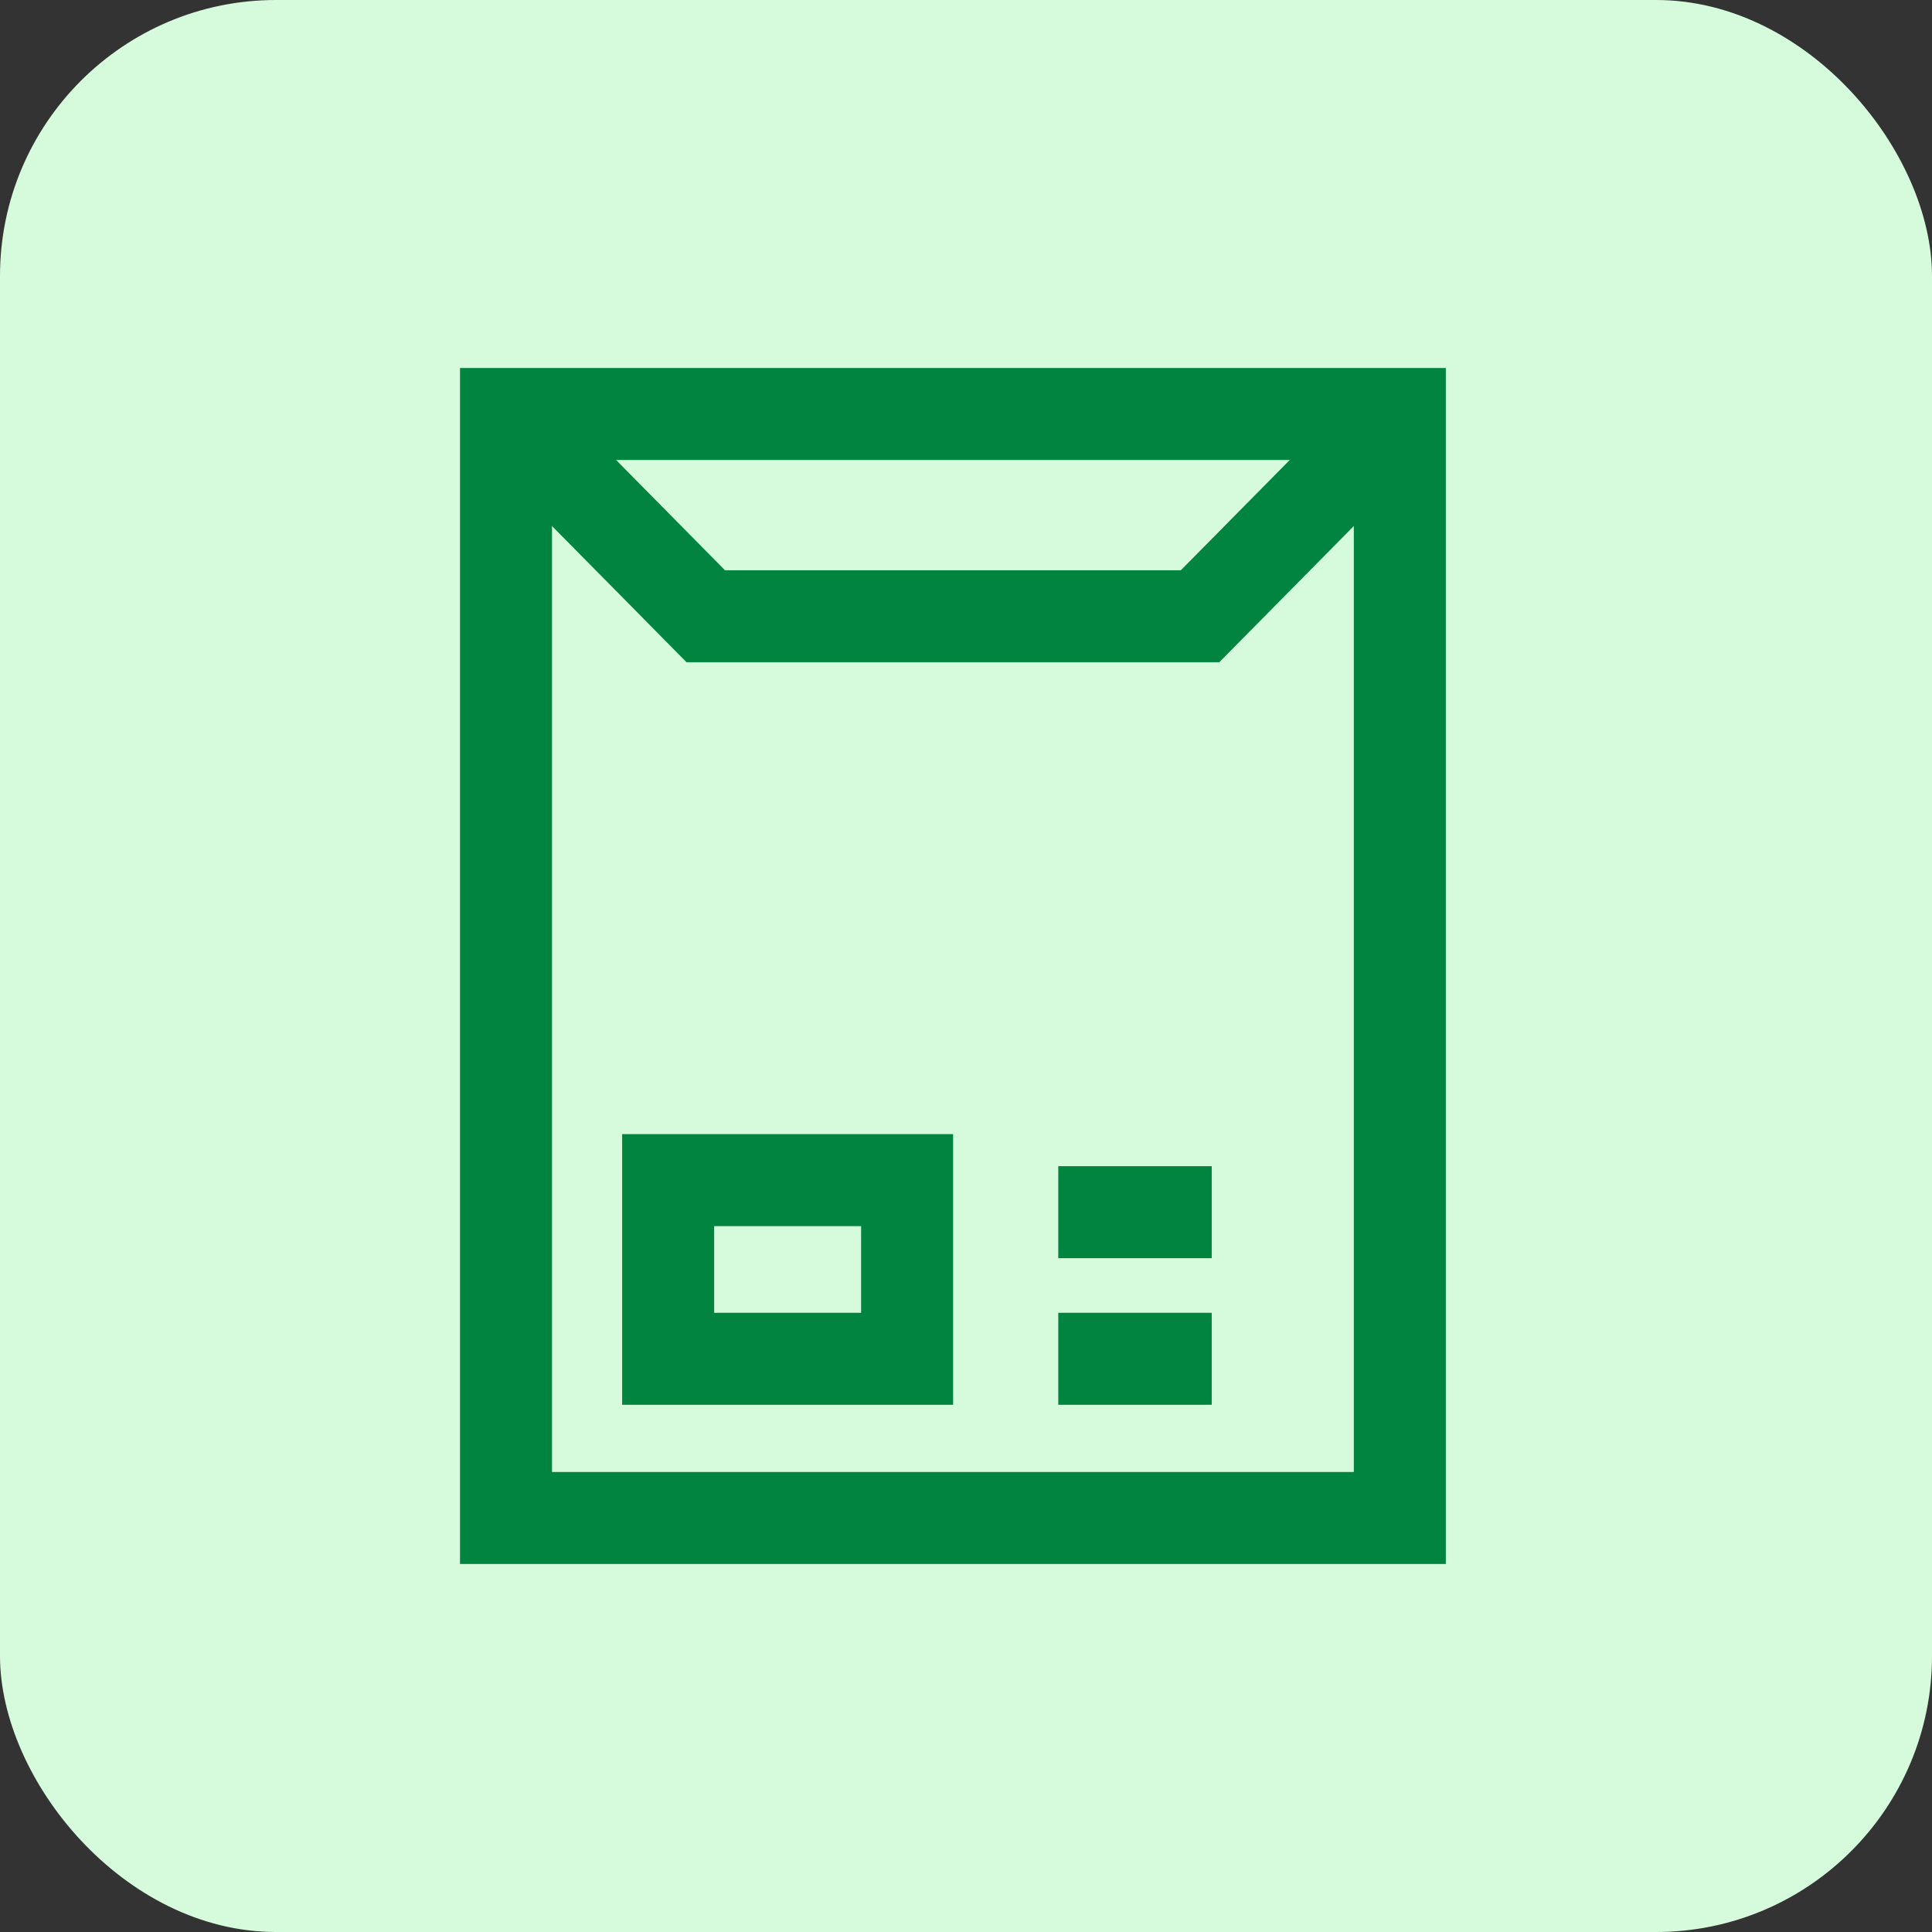 <?xml version="1.0" encoding="UTF-8"?> <svg xmlns="http://www.w3.org/2000/svg" width="42" height="42" viewBox="0 0 42 42" fill="none"><rect x="0" y="0" width="42" height="42" fill="#333333" stroke="none"/> <rect width="42" height="42" rx="6" fill="#D6FADC"></rect> <path d="M30.431 9H11V33H30.431V9Z" stroke="#01843F" stroke-width="2" stroke-miterlimit="10"></path> <path d="M11 9L15.343 13.397H26.088L30.431 9" stroke="#01843F" stroke-width="2" stroke-miterlimit="10"></path> <path d="M19.72 25.655H14.525V29.539H19.72V25.655Z" stroke="#01843F" stroke-width="2" stroke-miterlimit="10"></path> <path d="M23.006 26.352H26.342" stroke="#01843F" stroke-width="2" stroke-miterlimit="10"></path> <path d="M23.006 29.539H26.342" stroke="#01843F" stroke-width="2" stroke-miterlimit="10"></path> </svg> 